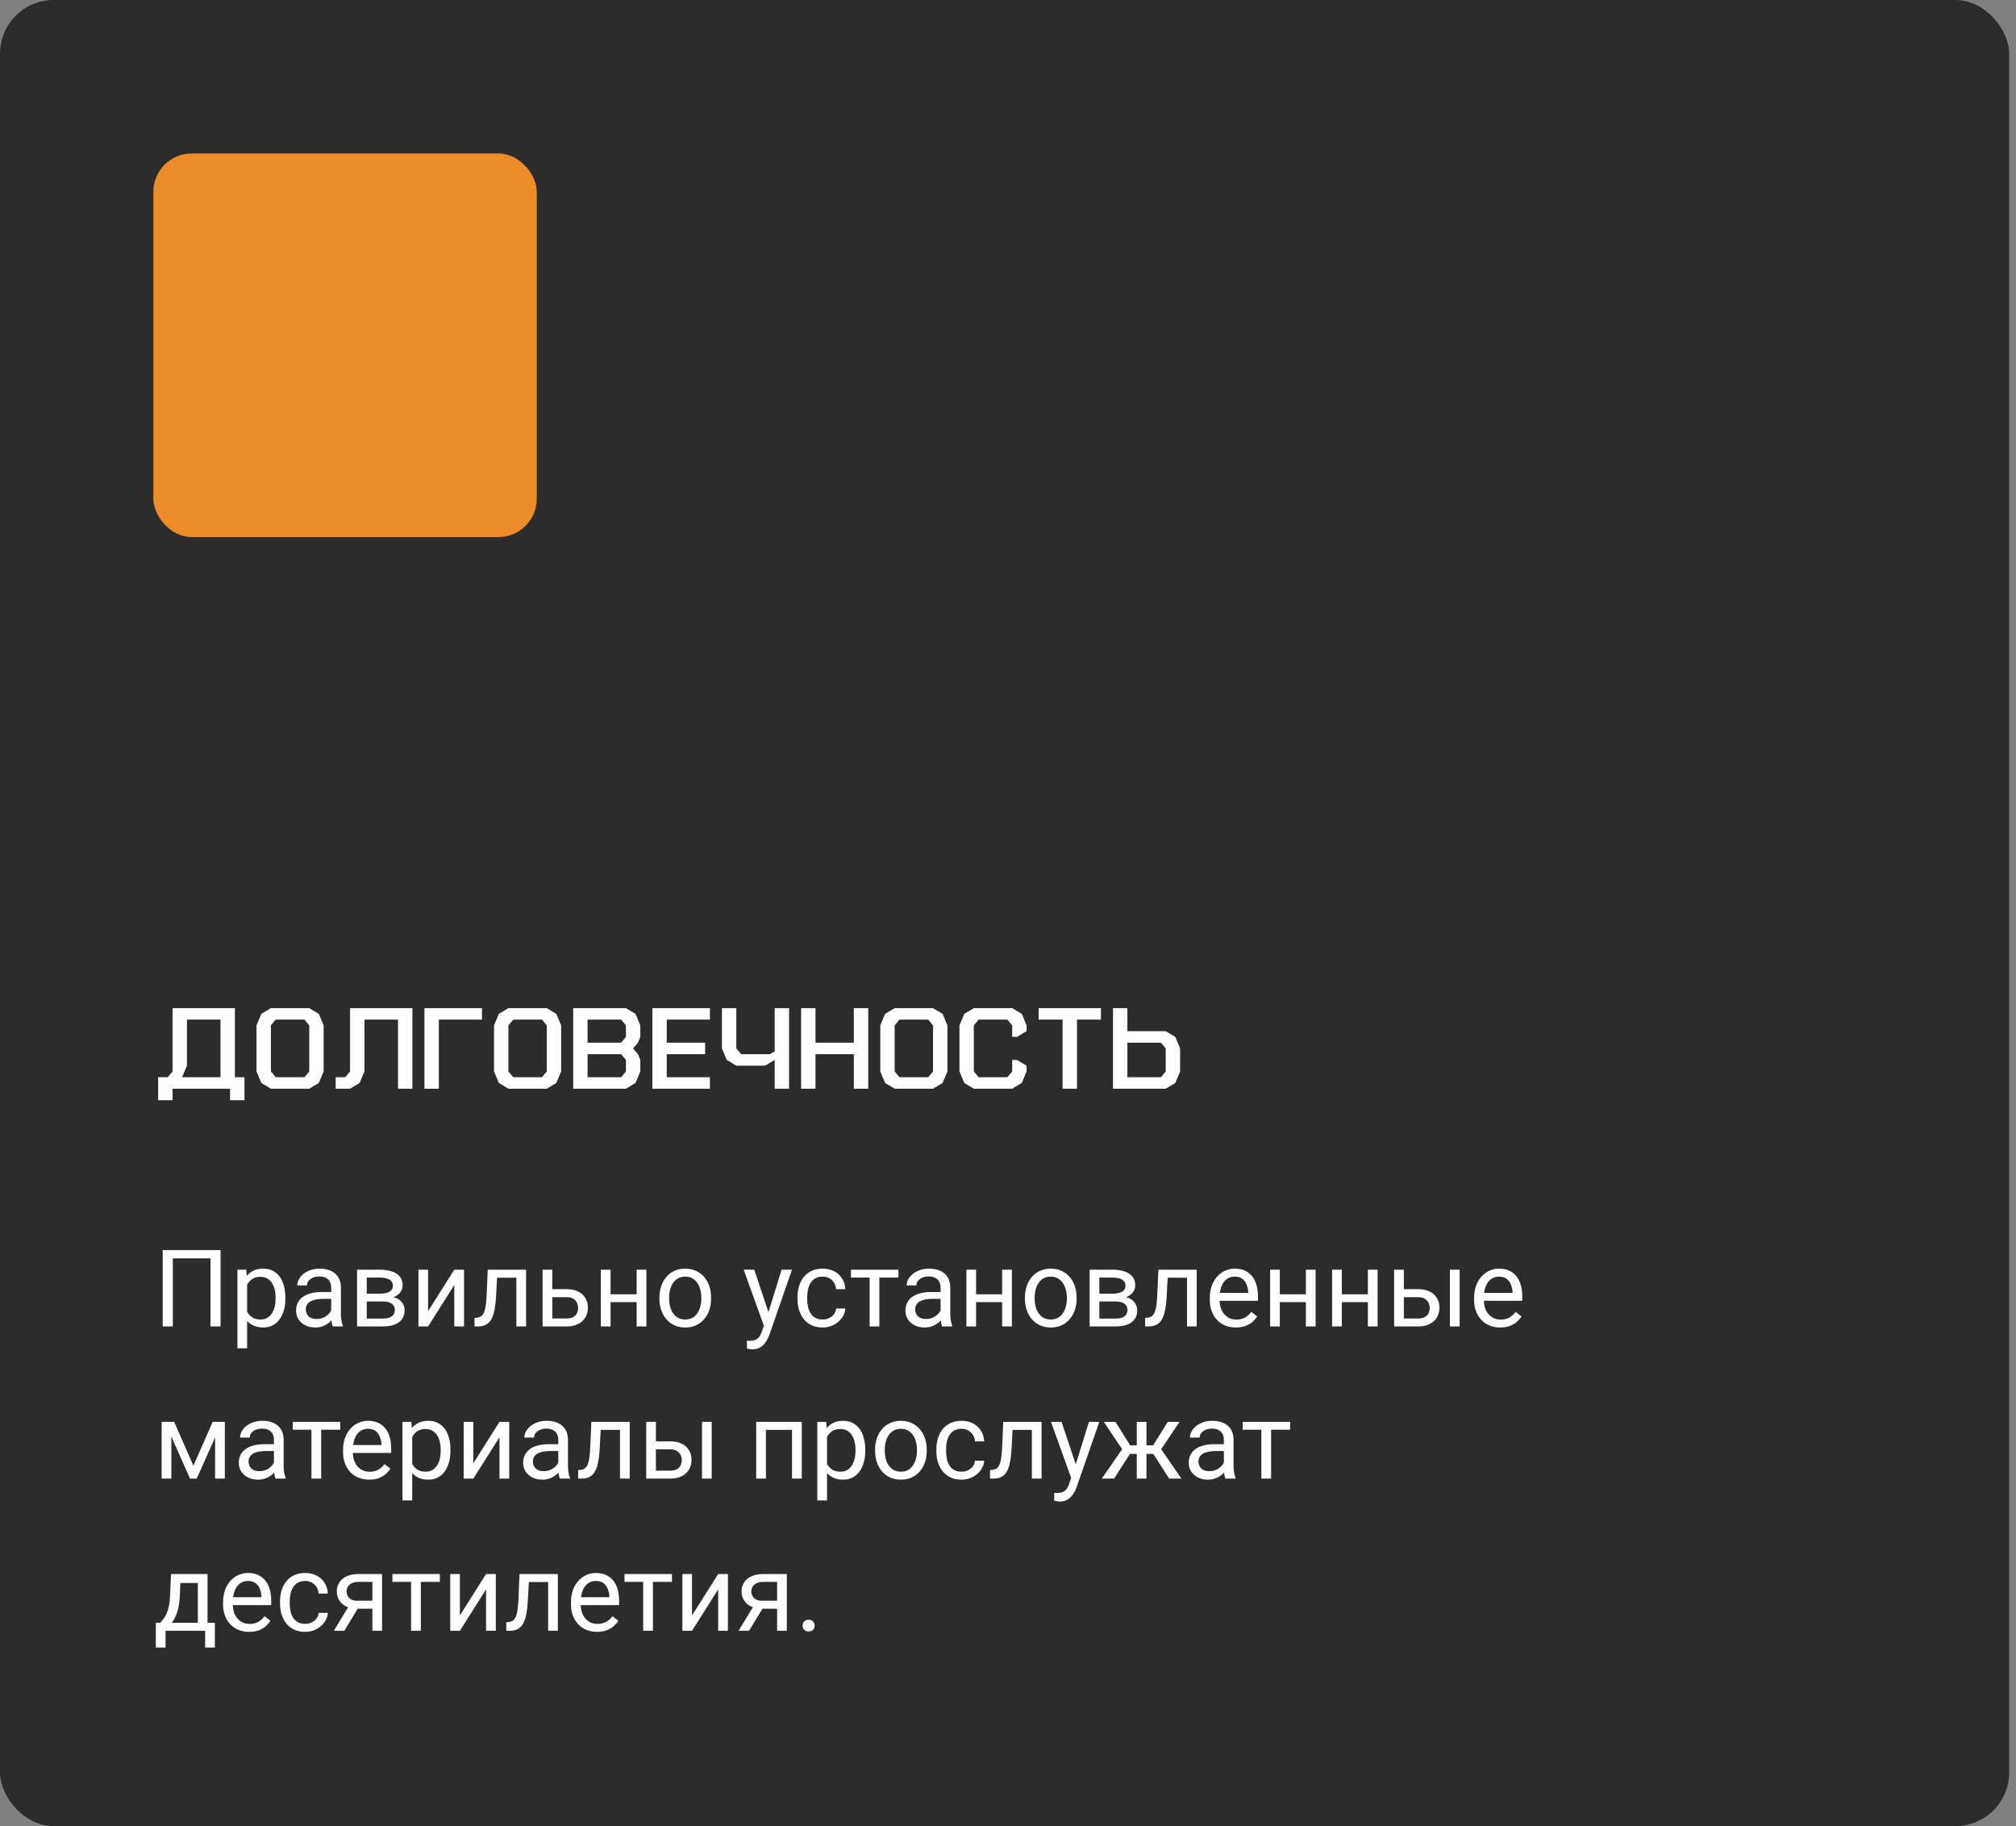 <?xml version="1.0" encoding="UTF-8"?> <svg xmlns="http://www.w3.org/2000/svg" width="265" height="240" viewBox="0 0 265 240" fill="none"><rect x="0" y="0" width="265" height="240" fill="#808080" stroke="none"/><rect width="264.101" height="240" rx="7.059" fill="#2C2C2C"></rect><path d="M28.991 164.291V174.328H27.667V165.38H22.718V174.328H21.387V164.291H28.991ZM32.486 168.303V177.195H31.204V166.869H32.375L32.486 168.303ZM37.511 170.536V170.681C37.511 171.223 37.447 171.727 37.318 172.191C37.189 172.65 37.001 173.05 36.753 173.39C36.509 173.73 36.208 173.995 35.85 174.183C35.491 174.371 35.08 174.466 34.616 174.466C34.142 174.466 33.724 174.388 33.361 174.231C32.998 174.075 32.69 173.848 32.438 173.549C32.185 173.25 31.983 172.892 31.831 172.473C31.684 172.055 31.583 171.584 31.528 171.06V170.288C31.583 169.737 31.686 169.243 31.838 168.806C31.989 168.37 32.189 167.997 32.438 167.689C32.69 167.377 32.996 167.14 33.354 166.979C33.713 166.814 34.126 166.731 34.595 166.731C35.064 166.731 35.48 166.823 35.843 167.007C36.206 167.186 36.511 167.444 36.76 167.779C37.008 168.115 37.194 168.517 37.318 168.985C37.447 169.45 37.511 169.967 37.511 170.536ZM36.229 170.681V170.536C36.229 170.164 36.19 169.815 36.112 169.489C36.033 169.158 35.912 168.868 35.746 168.62C35.586 168.367 35.379 168.17 35.126 168.027C34.873 167.88 34.572 167.807 34.223 167.807C33.901 167.807 33.621 167.862 33.382 167.972C33.148 168.082 32.948 168.232 32.782 168.42C32.617 168.604 32.481 168.815 32.375 169.054C32.274 169.289 32.199 169.532 32.148 169.785V171.57C32.24 171.892 32.369 172.195 32.534 172.48C32.699 172.761 32.92 172.988 33.196 173.163C33.471 173.333 33.819 173.418 34.237 173.418C34.581 173.418 34.878 173.347 35.126 173.204C35.379 173.057 35.586 172.857 35.746 172.604C35.912 172.352 36.033 172.062 36.112 171.736C36.19 171.405 36.229 171.053 36.229 170.681ZM43.536 173.052V169.213C43.536 168.919 43.476 168.664 43.357 168.448C43.242 168.227 43.067 168.057 42.833 167.938C42.598 167.818 42.309 167.758 41.964 167.758C41.642 167.758 41.36 167.814 41.116 167.924C40.877 168.034 40.689 168.179 40.551 168.358C40.418 168.537 40.351 168.73 40.351 168.937H39.076C39.076 168.671 39.145 168.406 39.283 168.144C39.42 167.882 39.618 167.646 39.875 167.434C40.137 167.218 40.45 167.048 40.813 166.924C41.181 166.796 41.59 166.731 42.04 166.731C42.582 166.731 43.06 166.823 43.474 167.007C43.892 167.191 44.218 167.469 44.453 167.841C44.692 168.209 44.811 168.671 44.811 169.227V172.701C44.811 172.949 44.832 173.213 44.873 173.494C44.919 173.774 44.986 174.015 45.073 174.217V174.328H43.743C43.678 174.181 43.628 173.985 43.591 173.742C43.554 173.494 43.536 173.264 43.536 173.052ZM43.756 169.806L43.77 170.702H42.481C42.118 170.702 41.794 170.732 41.509 170.791C41.224 170.847 40.985 170.932 40.792 171.047C40.599 171.161 40.452 171.306 40.351 171.481C40.25 171.651 40.199 171.851 40.199 172.081C40.199 172.315 40.252 172.529 40.358 172.722C40.464 172.915 40.622 173.069 40.834 173.183C41.05 173.294 41.314 173.349 41.626 173.349C42.017 173.349 42.362 173.266 42.66 173.101C42.959 172.935 43.196 172.733 43.37 172.494C43.55 172.255 43.646 172.023 43.66 171.798L44.205 172.411C44.172 172.604 44.085 172.818 43.943 173.052C43.8 173.287 43.609 173.512 43.37 173.728C43.136 173.939 42.856 174.116 42.529 174.259C42.208 174.397 41.845 174.466 41.44 174.466C40.935 174.466 40.491 174.367 40.11 174.169C39.733 173.972 39.439 173.707 39.227 173.376C39.021 173.041 38.917 172.666 38.917 172.253C38.917 171.853 38.995 171.501 39.152 171.198C39.308 170.89 39.533 170.635 39.827 170.433C40.121 170.226 40.475 170.07 40.889 169.964C41.302 169.859 41.764 169.806 42.274 169.806H43.756ZM50.319 171.047H47.872L47.858 170.026H49.857C50.252 170.026 50.581 169.987 50.843 169.909C51.109 169.831 51.309 169.714 51.443 169.558C51.576 169.401 51.642 169.208 51.642 168.978C51.642 168.799 51.603 168.643 51.525 168.51C51.452 168.372 51.339 168.259 51.188 168.172C51.036 168.08 50.847 168.013 50.622 167.972C50.402 167.926 50.142 167.903 49.843 167.903H48.209V174.328H46.934V166.869H49.843C50.317 166.869 50.742 166.91 51.119 166.993C51.5 167.076 51.824 167.202 52.09 167.372C52.362 167.538 52.569 167.749 52.711 168.007C52.853 168.264 52.925 168.567 52.925 168.916C52.925 169.142 52.879 169.355 52.787 169.558C52.695 169.76 52.559 169.939 52.38 170.095C52.201 170.251 51.98 170.38 51.718 170.481C51.456 170.578 51.155 170.64 50.815 170.667L50.319 171.047ZM50.319 174.328H47.41L48.044 173.294H50.319C50.673 173.294 50.967 173.25 51.201 173.163C51.436 173.071 51.61 172.942 51.725 172.777C51.845 172.607 51.904 172.405 51.904 172.17C51.904 171.936 51.845 171.736 51.725 171.57C51.61 171.4 51.436 171.272 51.201 171.184C50.967 171.092 50.673 171.047 50.319 171.047H48.382L48.396 170.026H50.815L51.277 170.412C51.686 170.444 52.033 170.546 52.318 170.716C52.603 170.886 52.819 171.102 52.966 171.364C53.113 171.621 53.187 171.901 53.187 172.205C53.187 172.554 53.12 172.862 52.987 173.128C52.858 173.395 52.67 173.618 52.421 173.797C52.173 173.972 51.872 174.105 51.518 174.197C51.164 174.284 50.765 174.328 50.319 174.328ZM56.275 172.308L59.715 166.869H60.997V174.328H59.715V168.889L56.275 174.328H55.006V166.869H56.275V172.308ZM68.028 166.869V167.924H64.423V166.869H68.028ZM69.152 166.869V174.328H67.876V166.869H69.152ZM64.113 166.869H65.395L65.202 170.467C65.17 171.024 65.117 171.515 65.043 171.943C64.974 172.365 64.878 172.728 64.754 173.032C64.634 173.335 64.483 173.583 64.299 173.776C64.12 173.965 63.904 174.105 63.651 174.197C63.398 174.284 63.106 174.328 62.775 174.328H62.375V173.204L62.651 173.183C62.849 173.17 63.017 173.124 63.154 173.046C63.297 172.967 63.416 172.853 63.513 172.701C63.609 172.545 63.688 172.345 63.747 172.101C63.812 171.858 63.86 171.568 63.892 171.233C63.929 170.897 63.956 170.507 63.975 170.061L64.113 166.869ZM72.254 169.433H74.494C75.096 169.433 75.604 169.539 76.017 169.751C76.431 169.957 76.744 170.245 76.955 170.612C77.171 170.975 77.279 171.389 77.279 171.853C77.279 172.198 77.219 172.522 77.1 172.825C76.98 173.124 76.801 173.386 76.562 173.611C76.328 173.836 76.036 174.013 75.687 174.142C75.342 174.266 74.944 174.328 74.494 174.328H71.323V166.869H72.598V173.28H74.494C74.862 173.28 75.156 173.213 75.376 173.08C75.597 172.947 75.755 172.774 75.852 172.563C75.948 172.352 75.997 172.131 75.997 171.901C75.997 171.676 75.948 171.456 75.852 171.24C75.755 171.024 75.597 170.844 75.376 170.702C75.156 170.555 74.862 170.481 74.494 170.481H72.254V169.433ZM83.931 170.102V171.136H79.988V170.102H83.931ZM80.257 166.869V174.328H78.982V166.869H80.257ZM84.965 166.869V174.328H83.683V166.869H84.965ZM86.681 170.681V170.523C86.681 169.985 86.76 169.486 86.916 169.027C87.072 168.563 87.297 168.16 87.591 167.82C87.886 167.476 88.242 167.209 88.66 167.021C89.078 166.828 89.547 166.731 90.066 166.731C90.59 166.731 91.061 166.828 91.479 167.021C91.902 167.209 92.261 167.476 92.555 167.82C92.853 168.16 93.081 168.563 93.237 169.027C93.393 169.486 93.472 169.985 93.472 170.523V170.681C93.472 171.219 93.393 171.717 93.237 172.177C93.081 172.637 92.853 173.039 92.555 173.383C92.261 173.723 91.904 173.99 91.486 174.183C91.073 174.371 90.604 174.466 90.08 174.466C89.556 174.466 89.085 174.371 88.667 174.183C88.249 173.99 87.89 173.723 87.591 173.383C87.297 173.039 87.072 172.637 86.916 172.177C86.76 171.717 86.681 171.219 86.681 170.681ZM87.957 170.523V170.681C87.957 171.053 88.001 171.405 88.088 171.736C88.175 172.062 88.306 172.352 88.481 172.604C88.66 172.857 88.883 173.057 89.149 173.204C89.416 173.347 89.726 173.418 90.08 173.418C90.429 173.418 90.735 173.347 90.997 173.204C91.263 173.057 91.484 172.857 91.659 172.604C91.833 172.352 91.964 172.062 92.052 171.736C92.143 171.405 92.189 171.053 92.189 170.681V170.523C92.189 170.155 92.143 169.808 92.052 169.482C91.964 169.151 91.831 168.859 91.652 168.606C91.477 168.349 91.256 168.147 90.99 168C90.728 167.853 90.42 167.779 90.066 167.779C89.717 167.779 89.409 167.853 89.142 168C88.88 168.147 88.66 168.349 88.481 168.606C88.306 168.859 88.175 169.151 88.088 169.482C88.001 169.808 87.957 170.155 87.957 170.523ZM100.668 173.556L102.743 166.869H104.108L101.116 175.479C101.047 175.663 100.955 175.86 100.841 176.072C100.73 176.288 100.588 176.492 100.413 176.685C100.238 176.878 100.027 177.035 99.779 177.154C99.535 177.278 99.244 177.34 98.903 177.34C98.802 177.34 98.674 177.326 98.517 177.299C98.361 177.271 98.251 177.248 98.187 177.23L98.18 176.196C98.216 176.2 98.274 176.205 98.352 176.21C98.435 176.219 98.492 176.223 98.524 176.223C98.814 176.223 99.06 176.184 99.262 176.106C99.464 176.033 99.634 175.906 99.772 175.727C99.915 175.552 100.036 175.311 100.137 175.003L100.668 173.556ZM99.145 166.869L101.082 172.66L101.413 174.004L100.496 174.473L97.752 166.869H99.145ZM108.148 173.418C108.451 173.418 108.731 173.356 108.988 173.232C109.246 173.108 109.457 172.938 109.623 172.722C109.788 172.501 109.882 172.251 109.905 171.97H111.119C111.096 172.411 110.946 172.823 110.67 173.204C110.399 173.581 110.043 173.887 109.602 174.121C109.161 174.351 108.676 174.466 108.148 174.466C107.587 174.466 107.097 174.367 106.679 174.169C106.266 173.972 105.921 173.7 105.645 173.356C105.374 173.011 105.17 172.616 105.032 172.17C104.898 171.72 104.832 171.244 104.832 170.743V170.454C104.832 169.953 104.898 169.479 105.032 169.034C105.17 168.583 105.374 168.186 105.645 167.841C105.921 167.496 106.266 167.225 106.679 167.028C107.097 166.83 107.587 166.731 108.148 166.731C108.731 166.731 109.241 166.851 109.678 167.09C110.114 167.324 110.457 167.646 110.705 168.055C110.958 168.459 111.096 168.919 111.119 169.433H109.905C109.882 169.126 109.795 168.848 109.643 168.599C109.496 168.351 109.294 168.154 109.037 168.007C108.784 167.855 108.488 167.779 108.148 167.779C107.757 167.779 107.428 167.857 107.162 168.013C106.9 168.165 106.691 168.372 106.534 168.634C106.383 168.891 106.273 169.178 106.204 169.495C106.139 169.808 106.107 170.127 106.107 170.454V170.743C106.107 171.069 106.139 171.391 106.204 171.708C106.268 172.025 106.376 172.313 106.528 172.57C106.684 172.827 106.893 173.034 107.155 173.19C107.421 173.342 107.752 173.418 108.148 173.418ZM115.592 166.869V174.328H114.31V166.869H115.592ZM118.095 166.869V167.903H111.856V166.869H118.095ZM123.637 173.052V169.213C123.637 168.919 123.577 168.664 123.458 168.448C123.343 168.227 123.168 168.057 122.934 167.938C122.699 167.818 122.41 167.758 122.065 167.758C121.744 167.758 121.461 167.814 121.217 167.924C120.978 168.034 120.79 168.179 120.652 168.358C120.519 168.537 120.452 168.73 120.452 168.937H119.177C119.177 168.671 119.246 168.406 119.384 168.144C119.522 167.882 119.719 167.646 119.977 167.434C120.239 167.218 120.551 167.048 120.914 166.924C121.282 166.796 121.691 166.731 122.141 166.731C122.683 166.731 123.161 166.823 123.575 167.007C123.993 167.191 124.319 167.469 124.554 167.841C124.793 168.209 124.912 168.671 124.912 169.227V172.701C124.912 172.949 124.933 173.213 124.974 173.494C125.02 173.774 125.087 174.015 125.174 174.217V174.328H123.844C123.779 174.181 123.729 173.985 123.692 173.742C123.655 173.494 123.637 173.264 123.637 173.052ZM123.858 169.806L123.871 170.702H122.582C122.219 170.702 121.895 170.732 121.61 170.791C121.325 170.847 121.086 170.932 120.893 171.047C120.7 171.161 120.553 171.306 120.452 171.481C120.351 171.651 120.301 171.851 120.301 172.081C120.301 172.315 120.353 172.529 120.459 172.722C120.565 172.915 120.723 173.069 120.935 173.183C121.151 173.294 121.415 173.349 121.727 173.349C122.118 173.349 122.463 173.266 122.761 173.101C123.06 172.935 123.297 172.733 123.472 172.494C123.651 172.255 123.747 172.023 123.761 171.798L124.306 172.411C124.273 172.604 124.186 172.818 124.044 173.052C123.901 173.287 123.71 173.512 123.472 173.728C123.237 173.939 122.957 174.116 122.631 174.259C122.309 174.397 121.946 174.466 121.541 174.466C121.036 174.466 120.592 174.367 120.211 174.169C119.834 173.972 119.54 173.707 119.329 173.376C119.122 173.041 119.018 172.666 119.018 172.253C119.018 171.853 119.097 171.501 119.253 171.198C119.409 170.89 119.634 170.635 119.928 170.433C120.222 170.226 120.576 170.07 120.99 169.964C121.403 169.859 121.865 169.806 122.375 169.806H123.858ZM131.978 170.102V171.136H128.035V170.102H131.978ZM128.304 166.869V174.328H127.028V166.869H128.304ZM133.012 166.869V174.328H131.73V166.869H133.012ZM134.728 170.681V170.523C134.728 169.985 134.807 169.486 134.963 169.027C135.119 168.563 135.344 168.16 135.638 167.82C135.932 167.476 136.289 167.209 136.707 167.021C137.125 166.828 137.594 166.731 138.113 166.731C138.637 166.731 139.108 166.828 139.526 167.021C139.949 167.209 140.307 167.476 140.602 167.82C140.9 168.16 141.128 168.563 141.284 169.027C141.44 169.486 141.518 169.985 141.518 170.523V170.681C141.518 171.219 141.44 171.717 141.284 172.177C141.128 172.637 140.9 173.039 140.602 173.383C140.307 173.723 139.951 173.99 139.533 174.183C139.119 174.371 138.651 174.466 138.127 174.466C137.603 174.466 137.132 174.371 136.714 174.183C136.295 173.99 135.937 173.723 135.638 173.383C135.344 173.039 135.119 172.637 134.963 172.177C134.807 171.717 134.728 171.219 134.728 170.681ZM136.004 170.523V170.681C136.004 171.053 136.047 171.405 136.135 171.736C136.222 172.062 136.353 172.352 136.528 172.604C136.707 172.857 136.93 173.057 137.196 173.204C137.463 173.347 137.773 173.418 138.127 173.418C138.476 173.418 138.782 173.347 139.044 173.204C139.31 173.057 139.531 172.857 139.705 172.604C139.88 172.352 140.011 172.062 140.098 171.736C140.19 171.405 140.236 171.053 140.236 170.681V170.523C140.236 170.155 140.19 169.808 140.098 169.482C140.011 169.151 139.878 168.859 139.699 168.606C139.524 168.349 139.303 168.147 139.037 168C138.775 167.853 138.467 167.779 138.113 167.779C137.764 167.779 137.456 167.853 137.189 168C136.927 168.147 136.707 168.349 136.528 168.606C136.353 168.859 136.222 169.151 136.135 169.482C136.047 169.808 136.004 170.155 136.004 170.523ZM146.619 171.047H144.172L144.159 170.026H146.158C146.553 170.026 146.881 169.987 147.143 169.909C147.41 169.831 147.61 169.714 147.743 169.558C147.876 169.401 147.943 169.208 147.943 168.978C147.943 168.799 147.904 168.643 147.826 168.51C147.752 168.372 147.64 168.259 147.488 168.172C147.336 168.08 147.148 168.013 146.923 167.972C146.702 167.926 146.443 167.903 146.144 167.903H144.51V174.328H143.235V166.869H146.144C146.617 166.869 147.042 166.91 147.419 166.993C147.801 167.076 148.125 167.202 148.391 167.372C148.662 167.538 148.869 167.749 149.011 168.007C149.154 168.264 149.225 168.567 149.225 168.916C149.225 169.142 149.179 169.355 149.087 169.558C148.995 169.76 148.86 169.939 148.681 170.095C148.501 170.251 148.281 170.38 148.019 170.481C147.757 170.578 147.456 170.64 147.116 170.667L146.619 171.047ZM146.619 174.328H143.71L144.345 173.294H146.619C146.973 173.294 147.267 173.25 147.502 173.163C147.736 173.071 147.911 172.942 148.026 172.777C148.145 172.607 148.205 172.405 148.205 172.17C148.205 171.936 148.145 171.736 148.026 171.57C147.911 171.4 147.736 171.272 147.502 171.184C147.267 171.092 146.973 171.047 146.619 171.047H144.682L144.696 170.026H147.116L147.578 170.412C147.987 170.444 148.334 170.546 148.619 170.716C148.903 170.886 149.119 171.102 149.267 171.364C149.414 171.621 149.487 171.901 149.487 172.205C149.487 172.554 149.42 172.862 149.287 173.128C149.159 173.395 148.97 173.618 148.722 173.797C148.474 173.972 148.173 174.105 147.819 174.197C147.465 174.284 147.065 174.328 146.619 174.328ZM156.181 166.869V167.924H152.575V166.869H156.181ZM157.304 166.869V174.328H156.029V166.869H157.304ZM152.265 166.869H153.547L153.354 170.467C153.322 171.024 153.269 171.515 153.196 171.943C153.127 172.365 153.03 172.728 152.906 173.032C152.787 173.335 152.635 173.583 152.451 173.776C152.272 173.965 152.056 174.105 151.803 174.197C151.551 174.284 151.259 174.328 150.928 174.328H150.528V173.204L150.804 173.183C151.001 173.17 151.169 173.124 151.307 173.046C151.449 172.967 151.569 172.853 151.665 172.701C151.762 172.545 151.84 172.345 151.9 172.101C151.964 171.858 152.012 171.568 152.045 171.233C152.081 170.897 152.109 170.507 152.127 170.061L152.265 166.869ZM162.454 174.466C161.934 174.466 161.463 174.378 161.04 174.204C160.622 174.024 160.261 173.774 159.958 173.452C159.659 173.131 159.43 172.749 159.269 172.308C159.108 171.867 159.028 171.384 159.028 170.86V170.571C159.028 169.964 159.117 169.424 159.296 168.951C159.476 168.473 159.719 168.069 160.027 167.738C160.335 167.407 160.684 167.156 161.075 166.986C161.466 166.816 161.87 166.731 162.288 166.731C162.821 166.731 163.281 166.823 163.667 167.007C164.057 167.191 164.377 167.448 164.625 167.779C164.873 168.105 165.057 168.491 165.176 168.937C165.296 169.378 165.356 169.861 165.356 170.385V170.957H159.786V169.916H164.08V169.819C164.062 169.489 163.993 169.167 163.874 168.854C163.759 168.542 163.575 168.285 163.322 168.082C163.069 167.88 162.725 167.779 162.288 167.779C161.999 167.779 161.732 167.841 161.488 167.965C161.245 168.085 161.036 168.264 160.861 168.503C160.687 168.742 160.551 169.034 160.454 169.378C160.358 169.723 160.31 170.12 160.31 170.571V170.86C160.31 171.214 160.358 171.547 160.454 171.86C160.556 172.168 160.7 172.439 160.889 172.673C161.082 172.908 161.314 173.092 161.585 173.225C161.861 173.358 162.173 173.425 162.523 173.425C162.973 173.425 163.354 173.333 163.667 173.149C163.979 172.965 164.253 172.719 164.487 172.411L165.259 173.025C165.098 173.268 164.894 173.501 164.646 173.721C164.398 173.942 164.092 174.121 163.729 174.259C163.37 174.397 162.945 174.466 162.454 174.466ZM171.904 170.102V171.136H167.961V170.102H171.904ZM168.23 166.869V174.328H166.955V166.869H168.23ZM172.938 166.869V174.328H171.656V166.869H172.938ZM180.052 170.102V171.136H176.109V170.102H180.052ZM176.378 166.869V174.328H175.103V166.869H176.378ZM181.086 166.869V174.328H179.804V166.869H181.086ZM184.188 169.433H186.429C187.031 169.433 187.539 169.539 187.952 169.751C188.366 169.957 188.678 170.245 188.89 170.612C189.106 170.975 189.214 171.389 189.214 171.853C189.214 172.198 189.154 172.522 189.034 172.825C188.915 173.124 188.736 173.386 188.497 173.611C188.262 173.836 187.971 174.013 187.621 174.142C187.277 174.266 186.879 174.328 186.429 174.328H183.258V166.869H184.533V173.28H186.429C186.796 173.28 187.091 173.213 187.311 173.08C187.532 172.947 187.69 172.774 187.787 172.563C187.883 172.352 187.932 172.131 187.932 171.901C187.932 171.676 187.883 171.456 187.787 171.24C187.69 171.024 187.532 170.844 187.311 170.702C187.091 170.555 186.796 170.481 186.429 170.481H184.188V169.433ZM191.868 166.869V174.328H190.592V166.869H191.868ZM197.196 174.466C196.677 174.466 196.206 174.378 195.783 174.204C195.365 174.024 195.004 173.774 194.701 173.452C194.402 173.131 194.172 172.749 194.011 172.308C193.851 171.867 193.77 171.384 193.77 170.86V170.571C193.77 169.964 193.86 169.424 194.039 168.951C194.218 168.473 194.462 168.069 194.77 167.738C195.078 167.407 195.427 167.156 195.818 166.986C196.208 166.816 196.613 166.731 197.031 166.731C197.564 166.731 198.023 166.823 198.409 167.007C198.8 167.191 199.119 167.448 199.368 167.779C199.616 168.105 199.8 168.491 199.919 168.937C200.039 169.378 200.098 169.861 200.098 170.385V170.957H194.528V169.916H198.823V169.819C198.805 169.489 198.736 169.167 198.616 168.854C198.501 168.542 198.318 168.285 198.065 168.082C197.812 167.88 197.467 167.779 197.031 167.779C196.741 167.779 196.475 167.841 196.231 167.965C195.988 168.085 195.778 168.264 195.604 168.503C195.429 168.742 195.294 169.034 195.197 169.378C195.101 169.723 195.052 170.12 195.052 170.571V170.86C195.052 171.214 195.101 171.547 195.197 171.86C195.298 172.168 195.443 172.439 195.631 172.673C195.824 172.908 196.057 173.092 196.328 173.225C196.603 173.358 196.916 173.425 197.265 173.425C197.716 173.425 198.097 173.333 198.409 173.149C198.722 172.965 198.995 172.719 199.23 172.411L200.002 173.025C199.841 173.268 199.636 173.501 199.388 173.721C199.14 173.942 198.835 174.121 198.472 174.259C198.113 174.397 197.688 174.466 197.196 174.466ZM25.42 192.632L27.957 186.869H29.184L25.861 194.328H24.979L21.67 186.869H22.897L25.42 192.632ZM22.525 186.869V194.328H21.25V186.869H22.525ZM28.274 194.328V186.869H29.556V194.328H28.274ZM36.008 193.052V189.213C36.008 188.919 35.949 188.664 35.829 188.448C35.714 188.227 35.539 188.057 35.305 187.938C35.071 187.818 34.781 187.758 34.437 187.758C34.115 187.758 33.832 187.814 33.589 187.924C33.35 188.034 33.161 188.179 33.023 188.358C32.89 188.537 32.824 188.73 32.824 188.937H31.548C31.548 188.671 31.617 188.406 31.755 188.144C31.893 187.882 32.09 187.646 32.348 187.434C32.61 187.218 32.922 187.048 33.285 186.924C33.653 186.796 34.062 186.731 34.512 186.731C35.055 186.731 35.533 186.823 35.946 187.007C36.364 187.191 36.691 187.469 36.925 187.841C37.164 188.209 37.283 188.671 37.283 189.227V192.701C37.283 192.949 37.304 193.213 37.346 193.494C37.392 193.774 37.458 194.015 37.545 194.217V194.328H36.215C36.151 194.181 36.1 193.985 36.063 193.742C36.027 193.494 36.008 193.264 36.008 193.052ZM36.229 189.806L36.243 190.702H34.954C34.59 190.702 34.267 190.732 33.982 190.791C33.697 190.847 33.458 190.932 33.265 191.047C33.072 191.161 32.925 191.306 32.824 191.481C32.722 191.651 32.672 191.851 32.672 192.081C32.672 192.315 32.725 192.529 32.83 192.722C32.936 192.915 33.095 193.069 33.306 193.183C33.522 193.294 33.786 193.349 34.099 193.349C34.489 193.349 34.834 193.266 35.133 193.101C35.431 192.935 35.668 192.733 35.843 192.494C36.022 192.255 36.119 192.023 36.132 191.798L36.677 192.411C36.645 192.604 36.557 192.818 36.415 193.052C36.273 193.287 36.082 193.512 35.843 193.728C35.608 193.939 35.328 194.116 35.002 194.259C34.68 194.397 34.317 194.466 33.913 194.466C33.407 194.466 32.964 194.367 32.582 194.169C32.205 193.972 31.911 193.707 31.7 193.376C31.493 193.041 31.39 192.666 31.39 192.253C31.39 191.853 31.468 191.501 31.624 191.198C31.78 190.89 32.005 190.635 32.3 190.433C32.594 190.226 32.948 190.07 33.361 189.964C33.775 189.859 34.237 189.806 34.747 189.806H36.229ZM42.219 186.869V194.328H40.937V186.869H42.219ZM44.721 186.869V187.903H38.483V186.869H44.721ZM48.52 194.466C48 194.466 47.529 194.378 47.107 194.204C46.688 194.024 46.328 193.774 46.024 193.452C45.726 193.131 45.496 192.749 45.335 192.308C45.174 191.867 45.094 191.384 45.094 190.86V190.571C45.094 189.964 45.183 189.424 45.363 188.951C45.542 188.473 45.785 188.069 46.093 187.738C46.401 187.407 46.75 187.156 47.141 186.986C47.532 186.816 47.936 186.731 48.354 186.731C48.887 186.731 49.347 186.823 49.733 187.007C50.124 187.191 50.443 187.448 50.691 187.779C50.939 188.105 51.123 188.491 51.243 188.937C51.362 189.378 51.422 189.861 51.422 190.385V190.957H45.852V189.916H50.147V189.819C50.128 189.489 50.059 189.167 49.94 188.854C49.825 188.542 49.641 188.285 49.388 188.082C49.136 187.88 48.791 187.779 48.354 187.779C48.065 187.779 47.798 187.841 47.555 187.965C47.311 188.085 47.102 188.264 46.927 188.503C46.753 188.742 46.617 189.034 46.521 189.378C46.424 189.723 46.376 190.12 46.376 190.571V190.86C46.376 191.214 46.424 191.547 46.521 191.86C46.622 192.168 46.767 192.439 46.955 192.673C47.148 192.908 47.38 193.092 47.651 193.225C47.927 193.358 48.239 193.425 48.589 193.425C49.039 193.425 49.42 193.333 49.733 193.149C50.045 192.965 50.319 192.719 50.553 192.411L51.325 193.025C51.164 193.268 50.96 193.501 50.712 193.721C50.464 193.942 50.158 194.121 49.795 194.259C49.437 194.397 49.011 194.466 48.52 194.466ZM54.186 188.303V197.195H52.904V186.869H54.076L54.186 188.303ZM59.211 190.536V190.681C59.211 191.223 59.147 191.727 59.018 192.191C58.89 192.65 58.701 193.05 58.453 193.39C58.209 193.73 57.908 193.995 57.55 194.183C57.192 194.371 56.78 194.466 56.316 194.466C55.843 194.466 55.425 194.388 55.062 194.231C54.699 194.075 54.391 193.848 54.138 193.549C53.885 193.25 53.683 192.892 53.531 192.473C53.384 192.055 53.283 191.584 53.228 191.06V190.288C53.283 189.737 53.386 189.243 53.538 188.806C53.69 188.37 53.89 187.997 54.138 187.689C54.391 187.377 54.696 187.14 55.055 186.979C55.413 186.814 55.827 186.731 56.295 186.731C56.764 186.731 57.18 186.823 57.543 187.007C57.906 187.186 58.212 187.444 58.46 187.779C58.708 188.115 58.894 188.517 59.018 188.985C59.147 189.45 59.211 189.967 59.211 190.536ZM57.929 190.681V190.536C57.929 190.164 57.89 189.815 57.812 189.489C57.734 189.158 57.612 188.868 57.447 188.62C57.286 188.367 57.079 188.17 56.826 188.027C56.574 187.88 56.273 187.807 55.923 187.807C55.602 187.807 55.321 187.862 55.082 187.972C54.848 188.082 54.648 188.232 54.483 188.42C54.317 188.604 54.181 188.815 54.076 189.054C53.975 189.289 53.899 189.532 53.848 189.785V191.57C53.94 191.892 54.069 192.195 54.234 192.48C54.4 192.761 54.62 192.988 54.896 193.163C55.172 193.333 55.519 193.418 55.937 193.418C56.282 193.418 56.578 193.347 56.826 193.204C57.079 193.057 57.286 192.857 57.447 192.604C57.612 192.352 57.734 192.062 57.812 191.736C57.89 191.405 57.929 191.053 57.929 190.681ZM62.217 192.308L65.657 186.869H66.939V194.328H65.657V188.889L62.217 194.328H60.949V186.869H62.217V192.308ZM73.384 193.052V189.213C73.384 188.919 73.324 188.664 73.205 188.448C73.09 188.227 72.915 188.057 72.681 187.938C72.447 187.818 72.157 187.758 71.812 187.758C71.491 187.758 71.208 187.814 70.965 187.924C70.726 188.034 70.537 188.179 70.399 188.358C70.266 188.537 70.199 188.73 70.199 188.937H68.924C68.924 188.671 68.993 188.406 69.131 188.144C69.269 187.882 69.466 187.646 69.724 187.434C69.986 187.218 70.298 187.048 70.661 186.924C71.029 186.796 71.438 186.731 71.888 186.731C72.431 186.731 72.909 186.823 73.322 187.007C73.74 187.191 74.067 187.469 74.301 187.841C74.54 188.209 74.659 188.671 74.659 189.227V192.701C74.659 192.949 74.68 193.213 74.722 193.494C74.767 193.774 74.834 194.015 74.921 194.217V194.328H73.591C73.527 194.181 73.476 193.985 73.439 193.742C73.403 193.494 73.384 193.264 73.384 193.052ZM73.605 189.806L73.619 190.702H72.329C71.966 190.702 71.642 190.732 71.358 190.791C71.073 190.847 70.834 190.932 70.641 191.047C70.448 191.161 70.3 191.306 70.199 191.481C70.098 191.651 70.048 191.851 70.048 192.081C70.048 192.315 70.101 192.529 70.206 192.722C70.312 192.915 70.471 193.069 70.682 193.183C70.898 193.294 71.162 193.349 71.475 193.349C71.865 193.349 72.21 193.266 72.509 193.101C72.807 192.935 73.044 192.733 73.219 192.494C73.398 192.255 73.495 192.023 73.508 191.798L74.053 192.411C74.021 192.604 73.933 192.818 73.791 193.052C73.648 193.287 73.458 193.512 73.219 193.728C72.984 193.939 72.704 194.116 72.378 194.259C72.056 194.397 71.693 194.466 71.289 194.466C70.783 194.466 70.34 194.367 69.958 194.169C69.581 193.972 69.287 193.707 69.076 193.376C68.869 193.041 68.766 192.666 68.766 192.253C68.766 191.853 68.844 191.501 69 191.198C69.156 190.89 69.381 190.635 69.675 190.433C69.97 190.226 70.323 190.07 70.737 189.964C71.151 189.859 71.613 189.806 72.123 189.806H73.605ZM81.649 186.869V187.924H78.044V186.869H81.649ZM82.773 186.869V194.328H81.498V186.869H82.773ZM77.734 186.869H79.016L78.823 190.467C78.791 191.024 78.738 191.515 78.665 191.943C78.596 192.365 78.499 192.728 78.375 193.032C78.255 193.335 78.104 193.583 77.92 193.776C77.741 193.965 77.525 194.105 77.272 194.197C77.019 194.284 76.728 194.328 76.397 194.328H75.997V193.204L76.272 193.183C76.47 193.17 76.638 193.124 76.776 193.046C76.918 192.967 77.038 192.853 77.134 192.701C77.231 192.545 77.309 192.345 77.369 192.101C77.433 191.858 77.481 191.568 77.513 191.233C77.55 190.897 77.578 190.507 77.596 190.061L77.734 186.869ZM85.875 189.433H88.115C88.717 189.433 89.225 189.539 89.639 189.751C90.052 189.957 90.365 190.245 90.576 190.612C90.792 190.975 90.9 191.389 90.9 191.853C90.9 192.198 90.841 192.522 90.721 192.825C90.602 193.124 90.422 193.386 90.183 193.611C89.949 193.836 89.657 194.013 89.308 194.142C88.963 194.266 88.566 194.328 88.115 194.328H84.944V186.869H86.22V193.28H88.115C88.483 193.28 88.777 193.213 88.998 193.08C89.218 192.947 89.377 192.774 89.473 192.563C89.57 192.352 89.618 192.131 89.618 191.901C89.618 191.676 89.57 191.456 89.473 191.24C89.377 191.024 89.218 190.844 88.998 190.702C88.777 190.555 88.483 190.481 88.115 190.481H85.875V189.433ZM93.554 186.869V194.328H92.279V186.869H93.554ZM104.26 186.869V187.924H100.489V186.869H104.26ZM100.675 186.869V194.328H99.4V186.869H100.675ZM105.39 186.869V194.328H104.108V186.869H105.39ZM108.713 188.303V197.195H107.431V186.869H108.602L108.713 188.303ZM113.738 190.536V190.681C113.738 191.223 113.674 191.727 113.545 192.191C113.416 192.65 113.228 193.05 112.98 193.39C112.736 193.73 112.435 193.995 112.077 194.183C111.718 194.371 111.307 194.466 110.843 194.466C110.369 194.466 109.951 194.388 109.588 194.231C109.225 194.075 108.917 193.848 108.665 193.549C108.412 193.25 108.21 192.892 108.058 192.473C107.911 192.055 107.81 191.584 107.755 191.06V190.288C107.81 189.737 107.913 189.243 108.065 188.806C108.216 188.37 108.416 187.997 108.665 187.689C108.917 187.377 109.223 187.14 109.581 186.979C109.94 186.814 110.353 186.731 110.822 186.731C111.291 186.731 111.707 186.823 112.07 187.007C112.433 187.186 112.739 187.444 112.987 187.779C113.235 188.115 113.421 188.517 113.545 188.985C113.674 189.45 113.738 189.967 113.738 190.536ZM112.456 190.681V190.536C112.456 190.164 112.417 189.815 112.339 189.489C112.261 189.158 112.139 188.868 111.973 188.62C111.812 188.367 111.606 188.17 111.353 188.027C111.1 187.88 110.799 187.807 110.45 187.807C110.128 187.807 109.848 187.862 109.609 187.972C109.375 188.082 109.175 188.232 109.009 188.42C108.844 188.604 108.708 188.815 108.602 189.054C108.501 189.289 108.426 189.532 108.375 189.785V191.57C108.467 191.892 108.596 192.195 108.761 192.48C108.926 192.761 109.147 192.988 109.423 193.163C109.699 193.333 110.045 193.418 110.464 193.418C110.808 193.418 111.105 193.347 111.353 193.204C111.606 193.057 111.812 192.857 111.973 192.604C112.139 192.352 112.261 192.062 112.339 191.736C112.417 191.405 112.456 191.053 112.456 190.681ZM115.027 190.681V190.523C115.027 189.985 115.105 189.486 115.261 189.027C115.418 188.563 115.643 188.16 115.937 187.82C116.231 187.476 116.587 187.209 117.006 187.021C117.424 186.828 117.892 186.731 118.412 186.731C118.936 186.731 119.407 186.828 119.825 187.021C120.248 187.209 120.606 187.476 120.9 187.82C121.199 188.16 121.426 188.563 121.583 189.027C121.739 189.486 121.817 189.985 121.817 190.523V190.681C121.817 191.219 121.739 191.717 121.583 192.177C121.426 192.637 121.199 193.039 120.9 193.383C120.606 193.723 120.25 193.99 119.832 194.183C119.418 194.371 118.949 194.466 118.426 194.466C117.902 194.466 117.431 194.371 117.012 194.183C116.594 193.99 116.236 193.723 115.937 193.383C115.643 193.039 115.418 192.637 115.261 192.177C115.105 191.717 115.027 191.219 115.027 190.681ZM116.302 190.523V190.681C116.302 191.053 116.346 191.405 116.433 191.736C116.521 192.062 116.652 192.352 116.826 192.604C117.006 192.857 117.228 193.057 117.495 193.204C117.761 193.347 118.072 193.418 118.426 193.418C118.775 193.418 119.08 193.347 119.342 193.204C119.609 193.057 119.829 192.857 120.004 192.604C120.179 192.352 120.31 192.062 120.397 191.736C120.489 191.405 120.535 191.053 120.535 190.681V190.523C120.535 190.155 120.489 189.808 120.397 189.482C120.31 189.151 120.176 188.859 119.997 188.606C119.823 188.349 119.602 188.147 119.335 188C119.074 187.853 118.766 187.779 118.412 187.779C118.062 187.779 117.755 187.853 117.488 188C117.226 188.147 117.006 188.349 116.826 188.606C116.652 188.859 116.521 189.151 116.433 189.482C116.346 189.808 116.302 190.155 116.302 190.523ZM126.401 193.418C126.704 193.418 126.985 193.356 127.242 193.232C127.5 193.108 127.711 192.938 127.876 192.722C128.042 192.501 128.136 192.251 128.159 191.97H129.372C129.349 192.411 129.2 192.823 128.924 193.204C128.653 193.581 128.297 193.887 127.856 194.121C127.415 194.351 126.93 194.466 126.401 194.466C125.841 194.466 125.351 194.367 124.933 194.169C124.519 193.972 124.175 193.7 123.899 193.356C123.628 193.011 123.423 192.616 123.285 192.17C123.152 191.72 123.085 191.244 123.085 190.743V190.454C123.085 189.953 123.152 189.479 123.285 189.034C123.423 188.583 123.628 188.186 123.899 187.841C124.175 187.496 124.519 187.225 124.933 187.028C125.351 186.83 125.841 186.731 126.401 186.731C126.985 186.731 127.495 186.851 127.932 187.09C128.368 187.324 128.71 187.646 128.959 188.055C129.211 188.459 129.349 188.919 129.372 189.433H128.159C128.136 189.126 128.049 188.848 127.897 188.599C127.75 188.351 127.548 188.154 127.29 188.007C127.038 187.855 126.741 187.779 126.401 187.779C126.011 187.779 125.682 187.857 125.415 188.013C125.153 188.165 124.944 188.372 124.788 188.634C124.636 188.891 124.526 189.178 124.457 189.495C124.393 189.808 124.361 190.127 124.361 190.454V190.743C124.361 191.069 124.393 191.391 124.457 191.708C124.522 192.025 124.63 192.313 124.781 192.57C124.937 192.827 125.147 193.034 125.409 193.19C125.675 193.342 126.006 193.418 126.401 193.418ZM135.79 186.869V187.924H132.185V186.869H135.79ZM136.914 186.869V194.328H135.638V186.869H136.914ZM131.875 186.869H133.157L132.964 190.467C132.932 191.024 132.879 191.515 132.805 191.943C132.736 192.365 132.64 192.728 132.516 193.032C132.396 193.335 132.244 193.583 132.061 193.776C131.881 193.965 131.665 194.105 131.413 194.197C131.16 194.284 130.868 194.328 130.537 194.328H130.137V193.204L130.413 193.183C130.611 193.17 130.778 193.124 130.916 193.046C131.059 192.967 131.178 192.853 131.275 192.701C131.371 192.545 131.449 192.345 131.509 192.101C131.574 191.858 131.622 191.568 131.654 191.233C131.691 190.897 131.718 190.507 131.737 190.061L131.875 186.869ZM141.063 193.556L143.138 186.869H144.503L141.511 195.479C141.443 195.663 141.351 195.86 141.236 196.072C141.125 196.288 140.983 196.492 140.808 196.685C140.634 196.878 140.422 197.035 140.174 197.154C139.931 197.278 139.639 197.34 139.299 197.34C139.198 197.34 139.069 197.326 138.913 197.299C138.756 197.271 138.646 197.248 138.582 197.23L138.575 196.196C138.612 196.2 138.669 196.205 138.747 196.21C138.83 196.219 138.887 196.223 138.92 196.223C139.209 196.223 139.455 196.184 139.657 196.106C139.859 196.033 140.029 195.906 140.167 195.727C140.31 195.552 140.432 195.311 140.533 195.003L141.063 193.556ZM139.54 186.869L141.477 192.66L141.808 194.004L140.891 194.473L138.148 186.869H139.54ZM147.915 191.081L145.089 186.869H146.626L148.557 189.957H150.045L149.859 191.081H147.915ZM148.612 190.95L146.447 194.328H144.834L147.805 190.026L148.612 190.95ZM150.7 186.869V194.328H149.425V186.869H150.7ZM155.05 186.869L152.224 191.081H150.28L150.08 189.957H151.576L153.506 186.869H155.05ZM153.685 194.328L151.514 190.95L152.334 190.026L155.298 194.328H153.685ZM160.875 193.052V189.213C160.875 188.919 160.815 188.664 160.696 188.448C160.581 188.227 160.406 188.057 160.172 187.938C159.937 187.818 159.648 187.758 159.303 187.758C158.982 187.758 158.699 187.814 158.455 187.924C158.216 188.034 158.028 188.179 157.89 188.358C157.757 188.537 157.69 188.73 157.69 188.937H156.415C156.415 188.671 156.484 188.406 156.622 188.144C156.76 187.882 156.957 187.646 157.215 187.434C157.477 187.218 157.789 187.048 158.152 186.924C158.52 186.796 158.929 186.731 159.379 186.731C159.921 186.731 160.399 186.823 160.813 187.007C161.231 187.191 161.557 187.469 161.792 187.841C162.031 188.209 162.15 188.671 162.15 189.227V192.701C162.15 192.949 162.171 193.213 162.212 193.494C162.258 193.774 162.325 194.015 162.412 194.217V194.328H161.082C161.017 194.181 160.967 193.985 160.93 193.742C160.893 193.494 160.875 193.264 160.875 193.052ZM161.096 189.806L161.109 190.702H159.82C159.457 190.702 159.133 190.732 158.848 190.791C158.563 190.847 158.324 190.932 158.131 191.047C157.938 191.161 157.791 191.306 157.69 191.481C157.589 191.651 157.539 191.851 157.539 192.081C157.539 192.315 157.591 192.529 157.697 192.722C157.803 192.915 157.961 193.069 158.173 193.183C158.389 193.294 158.653 193.349 158.966 193.349C159.356 193.349 159.701 193.266 160 193.101C160.298 192.935 160.535 192.733 160.71 192.494C160.889 192.255 160.985 192.023 160.999 191.798L161.544 192.411C161.511 192.604 161.424 192.818 161.282 193.052C161.139 193.287 160.949 193.512 160.71 193.728C160.475 193.939 160.195 194.116 159.869 194.259C159.547 194.397 159.184 194.466 158.779 194.466C158.274 194.466 157.83 194.367 157.449 194.169C157.072 193.972 156.778 193.707 156.567 193.376C156.36 193.041 156.256 192.666 156.256 192.253C156.256 191.853 156.335 191.501 156.491 191.198C156.647 190.89 156.872 190.635 157.166 190.433C157.46 190.226 157.814 190.07 158.228 189.964C158.642 189.859 159.103 189.806 159.614 189.806H161.096ZM167.086 186.869V194.328H165.804V186.869H167.086ZM169.588 186.869V187.903H163.35V186.869H169.588ZM22.477 206.869H23.752L23.642 209.661C23.614 210.369 23.534 210.98 23.4 211.495C23.267 212.009 23.097 212.448 22.89 212.811C22.683 213.17 22.451 213.471 22.194 213.714C21.941 213.958 21.679 214.162 21.408 214.328H20.774L20.808 213.287L21.07 213.28C21.222 213.101 21.369 212.917 21.512 212.728C21.654 212.535 21.785 212.308 21.904 212.046C22.024 211.78 22.123 211.456 22.201 211.074C22.284 210.688 22.336 210.217 22.359 209.661L22.477 206.869ZM22.794 206.869H27.281V214.328H26.006V208.048H22.794V206.869ZM20.484 213.28H28.239V216.527H26.964V214.328H21.76V216.527H20.477L20.484 213.28ZM32.748 214.466C32.228 214.466 31.757 214.378 31.334 214.204C30.916 214.024 30.556 213.774 30.252 213.452C29.954 213.131 29.724 212.749 29.563 212.308C29.402 211.867 29.322 211.384 29.322 210.86V210.571C29.322 209.964 29.411 209.424 29.59 208.951C29.77 208.473 30.013 208.069 30.321 207.738C30.629 207.407 30.978 207.156 31.369 206.986C31.76 206.816 32.164 206.731 32.582 206.731C33.115 206.731 33.575 206.823 33.961 207.007C34.352 207.191 34.671 207.448 34.919 207.779C35.167 208.105 35.351 208.491 35.471 208.937C35.59 209.378 35.65 209.861 35.65 210.385V210.957H30.08V209.916H34.374V209.819C34.356 209.489 34.287 209.167 34.168 208.854C34.053 208.542 33.869 208.285 33.616 208.082C33.364 207.88 33.019 207.779 32.582 207.779C32.293 207.779 32.026 207.841 31.783 207.965C31.539 208.085 31.33 208.264 31.155 208.503C30.981 208.742 30.845 209.034 30.749 209.378C30.652 209.723 30.604 210.12 30.604 210.571V210.86C30.604 211.214 30.652 211.547 30.749 211.86C30.85 212.168 30.994 212.439 31.183 212.673C31.376 212.908 31.608 213.092 31.879 213.225C32.155 213.358 32.467 213.425 32.817 213.425C33.267 213.425 33.648 213.333 33.961 213.149C34.273 212.965 34.547 212.719 34.781 212.411L35.553 213.025C35.392 213.268 35.188 213.501 34.94 213.721C34.692 213.942 34.386 214.121 34.023 214.259C33.664 214.397 33.239 214.466 32.748 214.466ZM40.124 213.418C40.427 213.418 40.707 213.356 40.965 213.232C41.222 213.108 41.433 212.938 41.599 212.722C41.764 212.501 41.858 212.251 41.881 211.97H43.095C43.072 212.411 42.922 212.823 42.647 213.204C42.375 213.581 42.019 213.887 41.578 214.121C41.137 214.351 40.652 214.466 40.124 214.466C39.563 214.466 39.074 214.367 38.655 214.169C38.242 213.972 37.897 213.7 37.621 213.356C37.35 213.011 37.146 212.616 37.008 212.17C36.874 211.72 36.808 211.244 36.808 210.743V210.454C36.808 209.953 36.874 209.479 37.008 209.034C37.146 208.583 37.35 208.186 37.621 207.841C37.897 207.496 38.242 207.225 38.655 207.028C39.074 206.83 39.563 206.731 40.124 206.731C40.707 206.731 41.217 206.851 41.654 207.09C42.09 207.324 42.433 207.646 42.681 208.055C42.934 208.459 43.072 208.919 43.095 209.433H41.881C41.858 209.126 41.771 208.848 41.62 208.599C41.472 208.351 41.27 208.154 41.013 208.007C40.76 207.855 40.464 207.779 40.124 207.779C39.733 207.779 39.404 207.857 39.138 208.013C38.876 208.165 38.667 208.372 38.511 208.634C38.359 208.891 38.249 209.178 38.18 209.495C38.115 209.808 38.083 210.127 38.083 210.454V210.743C38.083 211.069 38.115 211.391 38.18 211.708C38.244 212.025 38.352 212.313 38.504 212.57C38.66 212.827 38.869 213.034 39.131 213.19C39.398 213.342 39.728 213.418 40.124 213.418ZM46.038 210.771H47.417L45.259 214.328H43.88L46.038 210.771ZM47.107 206.869H50.222V214.328H48.947V207.903H47.107C46.744 207.903 46.447 207.965 46.217 208.089C45.988 208.209 45.82 208.365 45.714 208.558C45.608 208.751 45.556 208.951 45.556 209.158C45.556 209.36 45.604 209.555 45.7 209.744C45.797 209.927 45.949 210.079 46.155 210.199C46.362 210.318 46.629 210.378 46.955 210.378H49.292V211.426H46.955C46.528 211.426 46.148 211.368 45.818 211.253C45.487 211.138 45.206 210.98 44.977 210.778C44.747 210.571 44.572 210.33 44.453 210.054C44.333 209.774 44.273 209.47 44.273 209.144C44.273 208.818 44.336 208.517 44.459 208.241C44.588 207.965 44.772 207.724 45.011 207.517C45.255 207.31 45.551 207.152 45.9 207.041C46.254 206.927 46.656 206.869 47.107 206.869ZM55.317 206.869V214.328H54.035V206.869H55.317ZM57.819 206.869V207.903H51.58V206.869H57.819ZM60.452 212.308L63.892 206.869H65.174V214.328H63.892V208.889L60.452 214.328H59.184V206.869H60.452V212.308ZM72.205 206.869V207.924H68.6V206.869H72.205ZM73.329 206.869V214.328H72.054V206.869H73.329ZM68.29 206.869H69.572L69.379 210.467C69.347 211.024 69.294 211.515 69.221 211.943C69.152 212.365 69.055 212.728 68.931 213.032C68.812 213.335 68.66 213.583 68.476 213.776C68.297 213.965 68.081 214.105 67.828 214.197C67.575 214.284 67.284 214.328 66.953 214.328H66.553V213.204L66.829 213.183C67.026 213.17 67.194 213.124 67.332 213.046C67.474 212.967 67.594 212.853 67.69 212.701C67.787 212.545 67.865 212.345 67.925 212.101C67.989 211.858 68.037 211.568 68.069 211.233C68.106 210.897 68.134 210.507 68.152 210.061L68.29 206.869ZM78.478 214.466C77.959 214.466 77.488 214.378 77.065 214.204C76.647 214.024 76.286 213.774 75.983 213.452C75.684 213.131 75.454 212.749 75.294 212.308C75.133 211.867 75.052 211.384 75.052 210.86V210.571C75.052 209.964 75.142 209.424 75.321 208.951C75.5 208.473 75.744 208.069 76.052 207.738C76.36 207.407 76.709 207.156 77.1 206.986C77.49 206.816 77.895 206.731 78.313 206.731C78.846 206.731 79.306 206.823 79.692 207.007C80.082 207.191 80.402 207.448 80.65 207.779C80.898 208.105 81.082 208.491 81.201 208.937C81.321 209.378 81.38 209.861 81.38 210.385V210.957H75.811V209.916H80.105V209.819C80.087 209.489 80.018 209.167 79.898 208.854C79.784 208.542 79.6 208.285 79.347 208.082C79.094 207.88 78.749 207.779 78.313 207.779C78.023 207.779 77.757 207.841 77.513 207.965C77.27 208.085 77.061 208.264 76.886 208.503C76.711 208.742 76.576 209.034 76.479 209.378C76.383 209.723 76.335 210.12 76.335 210.571V210.86C76.335 211.214 76.383 211.547 76.479 211.86C76.58 212.168 76.725 212.439 76.914 212.673C77.107 212.908 77.339 213.092 77.61 213.225C77.886 213.358 78.198 213.425 78.547 213.425C78.998 213.425 79.379 213.333 79.692 213.149C80.004 212.965 80.278 212.719 80.512 212.411L81.284 213.025C81.123 213.268 80.919 213.501 80.671 213.721C80.422 213.942 80.117 214.121 79.754 214.259C79.395 214.397 78.97 214.466 78.478 214.466ZM85.827 206.869V214.328H84.545V206.869H85.827ZM88.329 206.869V207.903H82.091V206.869H88.329ZM90.962 212.308L94.402 206.869H95.684V214.328H94.402V208.889L90.962 214.328H89.694V206.869H90.962V212.308ZM99.241 210.771H100.62L98.462 214.328H97.084L99.241 210.771ZM100.31 206.869H103.426V214.328H102.15V207.903H100.31C99.947 207.903 99.65 207.965 99.421 208.089C99.191 208.209 99.023 208.365 98.917 208.558C98.812 208.751 98.759 208.951 98.759 209.158C98.759 209.36 98.807 209.555 98.903 209.744C99 209.927 99.152 210.079 99.358 210.199C99.565 210.318 99.832 210.378 100.158 210.378H102.495V211.426H100.158C99.731 211.426 99.352 211.368 99.021 211.253C98.69 211.138 98.409 210.98 98.18 210.778C97.95 210.571 97.775 210.33 97.656 210.054C97.536 209.774 97.477 209.47 97.477 209.144C97.477 208.818 97.539 208.517 97.663 208.241C97.791 207.965 97.975 207.724 98.214 207.517C98.458 207.31 98.754 207.152 99.103 207.041C99.457 206.927 99.859 206.869 100.31 206.869ZM105.5 213.652C105.5 213.436 105.567 213.255 105.7 213.108C105.838 212.956 106.036 212.88 106.293 212.88C106.551 212.88 106.746 212.956 106.879 213.108C107.017 213.255 107.086 213.436 107.086 213.652C107.086 213.864 107.017 214.043 106.879 214.19C106.746 214.337 106.551 214.41 106.293 214.41C106.036 214.41 105.838 214.337 105.7 214.19C105.567 214.043 105.5 213.864 105.5 213.652Z" fill="white"></path><path d="M28.984 141.571V134.008H24.572V140.059L23.942 141.571H28.984ZM20.791 144.597V141.571H22.051L22.681 140.815V132.496H30.875V141.571H32.135V144.597H30.244V143.084H22.681V144.597H20.791ZM40.021 141.571L40.651 140.815V134.765L40.021 134.008H36.239L35.609 134.765V140.815L36.239 141.571H40.021ZM35.609 143.084L34.349 142.328L33.718 140.815V134.765L34.349 133.252L35.609 132.496H40.651L41.912 133.252L42.542 134.765V140.815L41.912 142.328L40.651 143.084H35.609ZM44.125 143.084V141.571H45.386L46.016 140.815V132.496H54.209V143.084H52.318V134.008H47.907V140.815L47.276 142.328L46.016 143.084H44.125ZM55.792 143.084V132.496H63.355V134.008H57.683V143.084H55.792ZM71.241 141.571L71.871 140.815V134.765L71.241 134.008H67.46L66.829 134.765V140.815L67.46 141.571H71.241ZM66.829 143.084L65.569 142.328L64.939 140.815V134.765L65.569 133.252L66.829 132.496H71.871L73.132 133.252L73.762 134.765V140.815L73.132 142.328L71.871 143.084H66.829ZM81.648 141.571L82.278 140.815V139.302L81.648 138.546H77.236V141.571H81.648ZM81.648 137.034L82.278 136.277V134.765L81.648 134.008H77.236V137.034H81.648ZM75.345 143.084V132.496H82.278L83.538 133.252L84.169 134.765V136.277L83.854 137.034L83.223 137.79L83.854 138.546L84.169 139.302V140.815L83.538 142.328L82.278 143.084H75.345ZM85.752 143.084V132.496H93.315V134.008H87.643V137.034H92.685V138.546H87.643V141.571H93.315V143.084H85.752ZM101.831 143.084V139.302L100.57 140.059H96.789L95.528 139.302L94.898 137.79V132.496H96.789V137.79L97.419 138.546H101.201L101.831 138.168V132.496H103.722V143.084H101.831ZM105.305 143.084V132.496H107.196V137.034H112.238V132.496H114.128V143.084H112.238V138.546H107.196V143.084H105.305ZM122.014 141.571L122.644 140.815V134.765L122.014 134.008H118.233L117.602 134.765V140.815L118.233 141.571H122.014ZM117.602 143.084L116.342 142.328L115.712 140.815V134.765L116.342 133.252L117.602 132.496H122.644L123.905 133.252L124.535 134.765V140.815L123.905 142.328L122.644 143.084H117.602ZM128.009 143.084L126.749 142.328L126.118 140.815V134.765L126.749 133.252L128.009 132.496H133.051L134.312 133.252L134.942 134.765V135.521L133.681 136.277H133.051V134.765L132.421 134.008H128.639L128.009 134.765V140.815L128.639 141.571H132.421L133.051 140.815V139.302H133.681L134.942 140.059V140.815L134.312 142.328L133.051 143.084H128.009ZM139.676 143.084V134.008H136.525V132.496H144.718V134.008H141.567V143.084H139.676ZM152.604 141.571L153.234 140.815V137.79L152.604 137.034H148.192V141.571H152.604ZM146.302 143.084V132.496H148.192V135.521H153.234L154.495 136.277L155.125 137.79V140.815L154.495 142.328L153.234 143.084H146.302Z" fill="white"></path><rect x="20.16" y="20.168" width="50.401" height="50.42" rx="5.042" fill="#ED8C29"></rect></svg> 